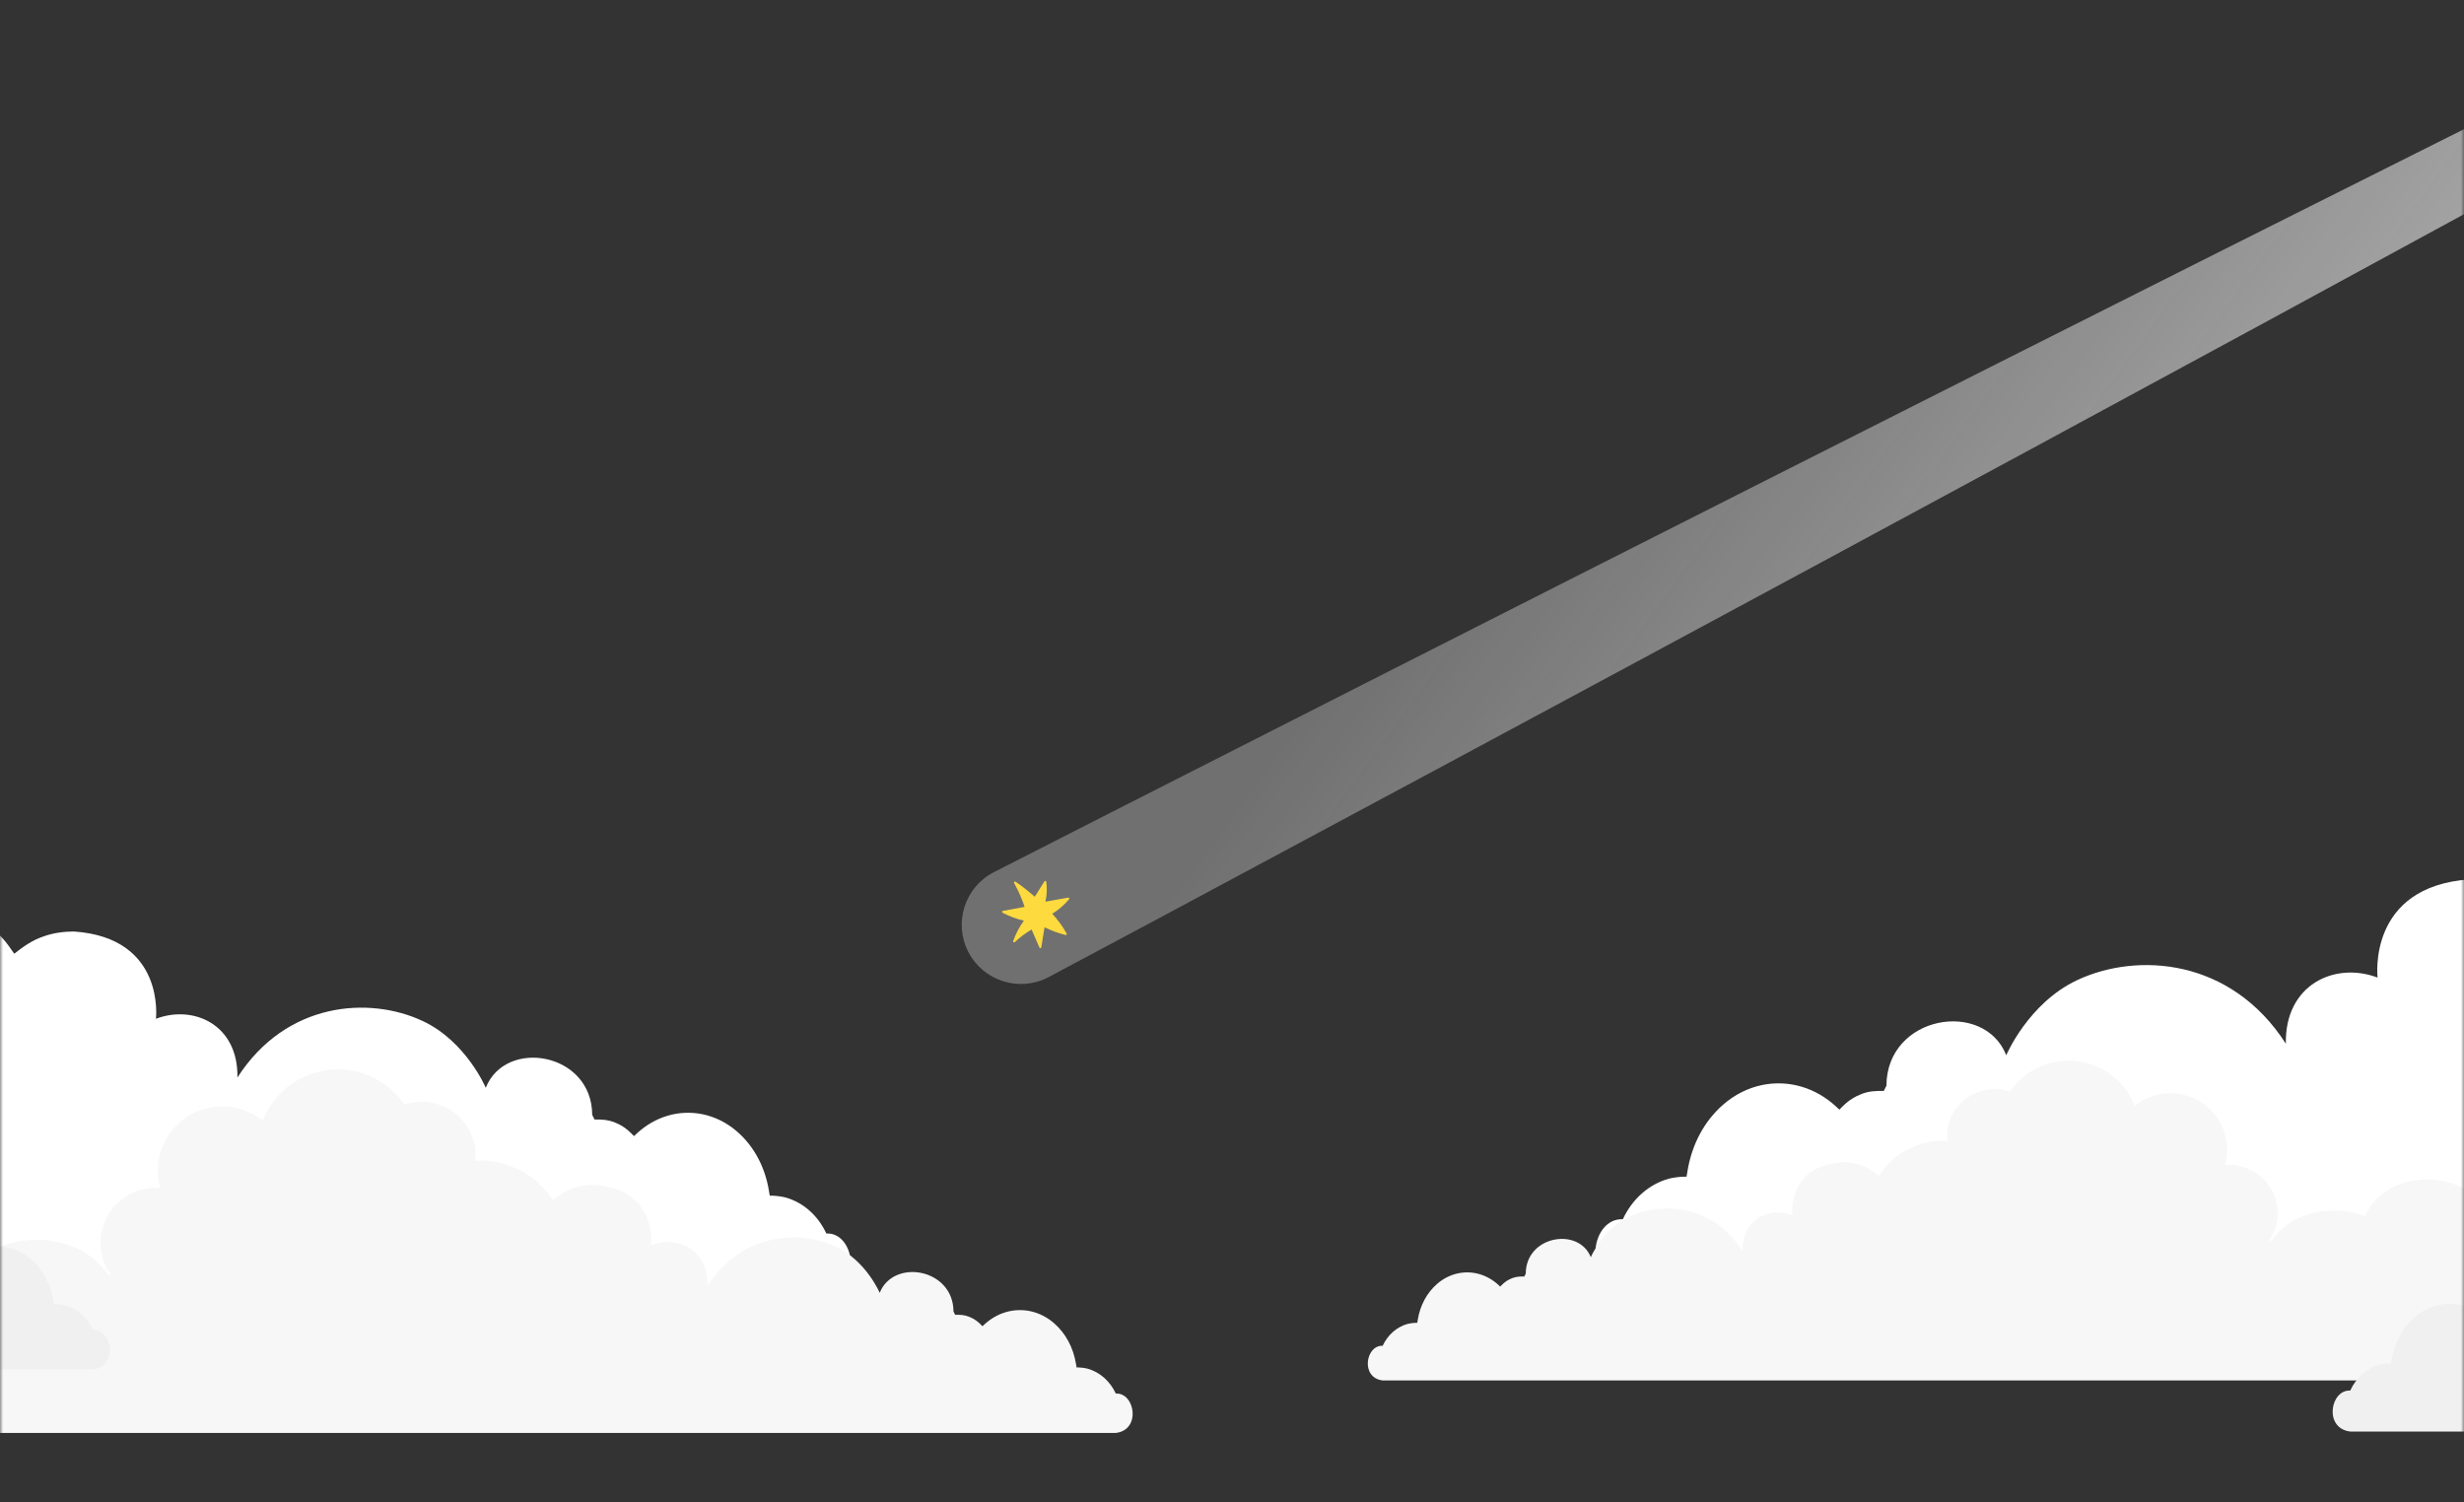 <svg width="392" height="239" viewBox="0 0 392 239" fill="none" xmlns="http://www.w3.org/2000/svg">
<rect x="0" y="0" width="392" height="239" fill="#333333" stroke="none"/>
<mask id="mask0_4571_822" style="mask-type:alpha" maskUnits="userSpaceOnUse" x="0" y="0" width="392" height="239">
<rect width="392" height="239" fill="#D9D9D9"/>
</mask>
<g mask="url(#mask0_4571_822)">
<path d="M547.43 -53.919C549.812 -49.294 171.365 153.123 166.74 155.502C162.111 157.882 156.43 156.064 154.048 151.439C151.666 146.814 153.486 141.138 158.115 138.758C162.744 136.378 545.048 -58.541 547.43 -53.919Z" fill="url(#paint0_linear_4571_822)"/>
<path d="M170.076 143.076C170.172 142.944 170.076 142.793 169.922 142.812C168.712 143.019 167.521 143.245 166.311 143.453C166.561 142.416 166.599 141.322 166.446 140.266C166.427 140.115 166.215 140.115 166.158 140.228C165.639 141.039 165.14 141.85 164.621 142.661C163.642 141.812 162.624 141.001 161.549 140.266C161.414 140.172 161.26 140.36 161.337 140.492C162.009 141.699 162.566 142.962 163.008 144.282C161.856 144.49 160.684 144.716 159.532 144.924C159.398 144.961 159.378 145.15 159.494 145.206C160.569 145.772 161.702 146.206 162.893 146.47C162.163 147.469 161.587 148.582 161.184 149.732C161.126 149.883 161.337 149.996 161.453 149.883C162.259 149.11 163.162 148.45 164.122 147.884C164.545 148.846 164.948 149.808 165.37 150.769C165.428 150.882 165.639 150.864 165.658 150.732C165.831 149.657 166.004 148.601 166.177 147.526C167.252 148.054 168.366 148.469 169.519 148.752C169.653 148.789 169.768 148.638 169.691 148.525C169.077 147.394 168.29 146.338 167.406 145.376C168.405 144.754 169.307 143.981 170.056 143.094L170.076 143.076Z" fill="#FDDA3E"/>
<path d="M587.051 165.585C587.078 156.252 579.428 147.71 569.064 145.517C559.164 143.419 549.578 147.71 546.087 155.803C544.887 155.367 543.673 154.999 542.433 154.727C532.464 152.615 523.014 156.32 518.378 163.364C518.173 163.337 517.982 163.309 517.778 163.282C519.482 160.939 520.478 158.051 520.478 154.931C520.478 147.056 514.082 140.667 506.201 140.667C505.819 140.667 505.437 140.694 505.055 140.721C505.464 139.264 505.669 137.765 505.669 136.253C505.669 127.057 498.196 119.591 488.991 119.591C485.187 119.591 481.505 120.899 478.56 123.283C475.478 115.286 467.773 110 459.196 110C452.037 110 445.709 113.624 441.973 119.128C440.569 118.651 439.055 118.392 437.487 118.392C429.796 118.392 423.564 124.618 423.564 132.302C423.564 132.752 423.591 133.201 423.632 133.651C419.187 133.378 415.505 134.318 411.196 136.593C410.637 136.866 409.368 137.738 408.427 138.487C407.555 139.182 405.905 140.844 405.168 141.757C404.855 142.152 404.391 142.779 404.132 143.174C403.873 143.555 403.641 143.882 403.627 143.882C402.1 142.67 400.355 141.43 398.432 140.803C396.605 140.108 394.491 139.904 392.937 139.904C376.518 141.007 378.25 155.53 378.25 155.53C371.473 152.955 363.468 156.634 363.659 166.048C354.918 152.451 340.027 151.443 330.454 155.939C322.682 159.59 319.177 167.887 319.177 167.887C315.645 158.936 300.154 161.525 300.113 172.737L299.691 173.568H298.75C297.427 173.609 296.5 173.841 295.368 174.399C294.536 174.821 293.895 175.285 293.2 175.966L292.627 176.538L292.204 176.143C288.891 173.037 284.609 171.77 280.381 172.614C278.118 173.078 275.95 174.154 274.122 175.761C271.136 178.364 269.159 182.069 268.463 186.32L268.313 187.205H267.877C267.277 187.205 266.063 187.369 265.477 187.532C262.327 188.404 259.668 190.761 258.181 193.976C253.218 193.717 251.581 203.404 258.181 204.18H587.051C616.165 204.18 611.01 164.876 587.051 165.625V165.585Z" fill="white"/>
<path d="M398.499 198.774C398.513 193.733 394.361 189.119 388.735 187.934C383.36 186.801 378.156 189.119 376.261 193.49C375.61 193.255 374.951 193.056 374.277 192.909C368.866 191.768 363.736 193.77 361.219 197.575C361.108 197.56 361.004 197.545 360.893 197.53C361.819 196.265 362.359 194.704 362.359 193.019C362.359 188.766 358.887 185.314 354.608 185.314C354.401 185.314 354.194 185.329 353.987 185.344C354.209 184.556 354.32 183.747 354.32 182.93C354.32 177.962 350.263 173.929 345.266 173.929C343.201 173.929 341.202 174.636 339.603 175.924C337.93 171.604 333.748 168.749 329.092 168.749C325.205 168.749 321.77 170.706 319.742 173.679C318.98 173.422 318.158 173.282 317.307 173.282C313.132 173.282 309.749 176.645 309.749 180.796C309.749 181.038 309.763 181.281 309.786 181.524C307.372 181.377 305.374 181.885 303.034 183.114C302.731 183.261 302.042 183.732 301.532 184.137C301.058 184.512 300.162 185.41 299.762 185.903C299.592 186.116 299.34 186.455 299.2 186.668C299.059 186.874 298.933 187.051 298.926 187.051C298.097 186.396 297.149 185.726 296.105 185.388C295.114 185.012 293.966 184.902 293.122 184.902C284.209 185.498 285.15 193.343 285.15 193.343C281.47 191.952 277.125 193.939 277.229 199.024C272.484 191.68 264.4 191.135 259.203 193.564C254.984 195.536 253.081 200.018 253.081 200.018C251.164 195.183 242.755 196.581 242.733 202.638L242.503 203.087H241.992C241.274 203.109 240.771 203.234 240.156 203.536C239.705 203.764 239.357 204.014 238.979 204.382L238.668 204.691L238.439 204.478C236.64 202.8 234.316 202.115 232.021 202.571C230.792 202.822 229.615 203.403 228.623 204.271C227.002 205.677 225.929 207.679 225.551 209.975L225.47 210.453H225.233C224.907 210.453 224.248 210.542 223.93 210.63C222.22 211.101 220.776 212.374 219.969 214.111C217.275 213.971 216.387 219.203 219.969 219.623H398.499C414.303 219.623 411.505 198.391 398.499 198.796V198.774Z" fill="#F7F7F7"/>
<path d="M584.524 203.102C584.542 197.141 579.642 191.686 573.004 190.285C566.664 188.945 560.524 191.686 558.288 196.854C557.52 196.576 556.742 196.341 555.948 196.167C549.563 194.818 543.511 197.185 540.542 201.683C540.411 201.666 540.288 201.648 540.157 201.631C541.249 200.134 541.887 198.29 541.887 196.297C541.887 191.268 537.79 187.187 532.742 187.187C532.498 187.187 532.253 187.205 532.009 187.222C532.271 186.291 532.402 185.334 532.402 184.368C532.402 178.495 527.616 173.727 521.721 173.727C519.284 173.727 516.926 174.562 515.039 176.085C513.066 170.977 508.131 167.601 502.638 167.601C498.052 167.601 494 169.916 491.607 173.431C490.707 173.126 489.738 172.961 488.734 172.961C483.808 172.961 479.817 176.938 479.817 181.845C479.817 182.132 479.834 182.419 479.86 182.706C477.013 182.532 474.655 183.133 471.895 184.586C471.537 184.76 470.725 185.317 470.122 185.795C469.563 186.239 468.507 187.3 468.035 187.883C467.834 188.136 467.537 188.536 467.371 188.788C467.205 189.032 467.057 189.241 467.048 189.241C466.07 188.466 464.952 187.675 463.72 187.274C462.55 186.831 461.196 186.7 460.201 186.7C449.686 187.405 450.795 196.68 450.795 196.68C446.454 195.036 441.327 197.385 441.45 203.397C435.851 194.714 426.314 194.07 420.183 196.941C415.205 199.273 412.961 204.572 412.961 204.572C410.699 198.855 400.777 200.509 400.751 207.67L400.48 208.2H399.878C399.03 208.226 398.437 208.374 397.712 208.731C397.179 209.001 396.768 209.297 396.323 209.732L395.956 210.097L395.685 209.845C393.563 207.861 390.821 207.052 388.113 207.591C386.664 207.887 385.275 208.574 384.105 209.601C382.192 211.263 380.926 213.63 380.48 216.344L380.384 216.91H380.105C379.72 216.91 378.943 217.014 378.568 217.119C376.55 217.676 374.847 219.181 373.895 221.234C370.716 221.069 369.668 227.256 373.895 227.752H584.524C603.17 227.752 599.869 202.649 584.524 203.128V203.102Z" fill="#F0F0F0"/>
<path d="M-160.659 171.018C-160.683 162.726 -153.888 155.136 -144.682 153.187C-135.889 151.323 -127.374 155.136 -124.273 162.326C-123.207 161.939 -122.129 161.612 -121.027 161.37C-112.172 159.494 -103.778 162.786 -99.66 169.045C-99.478 169.021 -99.309 168.996 -99.127 168.972C-100.641 166.89 -101.525 164.324 -101.525 161.552C-101.525 154.555 -95.844 148.877 -88.843 148.877C-88.504 148.877 -88.165 148.902 -87.826 148.926C-88.189 147.631 -88.371 146.299 -88.371 144.955C-88.371 136.784 -81.733 130.151 -73.557 130.151C-70.178 130.151 -66.907 131.313 -64.291 133.431C-61.553 126.325 -54.71 121.629 -47.091 121.629C-40.732 121.629 -35.112 124.849 -31.793 129.739C-30.545 129.315 -29.201 129.085 -27.808 129.085C-20.976 129.085 -15.441 134.618 -15.441 141.445C-15.441 141.844 -15.465 142.244 -15.501 142.643C-11.553 142.401 -8.282 143.236 -4.455 145.258C-3.958 145.5 -2.832 146.275 -1.996 146.941C-1.221 147.558 0.245 149.035 0.899 149.846C1.178 150.197 1.59 150.754 1.82 151.105C2.05 151.444 2.256 151.734 2.268 151.734C3.625 150.657 5.175 149.555 6.883 148.999C8.506 148.381 10.383 148.2 11.764 148.2C26.348 149.18 24.809 162.084 24.809 162.084C30.829 159.796 37.94 163.065 37.77 171.429C45.534 159.348 58.761 158.453 67.264 162.447C74.168 165.692 77.281 173.064 77.281 173.064C80.419 165.111 94.179 167.411 94.215 177.373L94.59 178.112H95.426C96.601 178.148 97.425 178.354 98.43 178.85C99.169 179.225 99.738 179.637 100.356 180.242L100.865 180.75L101.24 180.399C104.184 177.639 107.987 176.514 111.742 177.264C113.753 177.676 115.678 178.632 117.302 180.06C119.954 182.373 121.711 185.665 122.328 189.442L122.462 190.229H122.849C123.382 190.229 124.46 190.374 124.981 190.519C127.779 191.294 130.141 193.388 131.461 196.245C135.87 196.015 137.324 204.622 131.461 205.312H-160.659C-186.519 205.312 -181.941 170.388 -160.659 171.054V171.018Z" fill="white"/>
<path d="M-25.008 204.274C-25.025 198.543 -20.314 193.298 -13.932 191.951C-7.835 190.663 -1.932 193.298 0.218 198.267C0.957 198 1.704 197.774 2.469 197.606C8.607 196.31 14.427 198.585 17.282 202.911C17.408 202.894 17.525 202.877 17.651 202.86C16.602 201.421 15.989 199.648 15.989 197.732C15.989 192.896 19.927 188.973 24.781 188.973C25.016 188.973 25.251 188.989 25.486 189.006C25.234 188.111 25.108 187.191 25.108 186.262C25.108 180.615 29.71 176.03 35.379 176.03C37.721 176.03 39.989 176.833 41.803 178.297C43.7 173.386 48.445 170.14 53.727 170.14C58.136 170.14 62.032 172.366 64.333 175.746C65.198 175.453 66.13 175.294 67.096 175.294C71.832 175.294 75.67 179.117 75.67 183.836C75.67 184.112 75.653 184.388 75.628 184.664C78.365 184.497 80.633 185.074 83.286 186.471C83.631 186.638 84.412 187.174 84.991 187.634C85.528 188.061 86.544 189.081 86.998 189.642C87.191 189.885 87.477 190.269 87.636 190.512C87.796 190.746 87.939 190.947 87.947 190.947C88.887 190.202 89.962 189.441 91.146 189.056C92.272 188.63 93.573 188.504 94.531 188.504C104.641 189.182 103.575 198.1 103.575 198.1C107.748 196.519 112.678 198.778 112.56 204.559C117.943 196.209 127.113 195.59 133.008 198.351C137.795 200.593 139.953 205.688 139.953 205.688C142.128 200.192 151.667 201.781 151.692 208.667L151.953 209.177H152.532C153.347 209.202 153.918 209.344 154.615 209.687C155.127 209.947 155.522 210.231 155.95 210.649L156.303 211.001L156.563 210.758C158.604 208.851 161.24 208.073 163.844 208.591C165.238 208.876 166.573 209.537 167.698 210.524C169.537 212.122 170.755 214.397 171.183 217.008L171.275 217.551H171.544C171.914 217.551 172.661 217.652 173.022 217.752C174.962 218.288 176.599 219.735 177.515 221.709C180.571 221.55 181.579 227.499 177.515 227.976H-25.008C-42.937 227.976 -39.763 203.839 -25.008 204.299V204.274Z" fill="#F7F7F7"/>
<path d="M-187.715 194.162C-187.732 188.432 -183.021 183.186 -176.639 181.839C-170.542 180.551 -164.639 183.186 -162.489 188.156C-161.75 187.888 -161.003 187.662 -160.238 187.495C-154.1 186.198 -148.28 188.474 -145.425 192.799C-145.299 192.782 -145.182 192.765 -145.056 192.749C-146.105 191.31 -146.718 189.536 -146.718 187.62C-146.718 182.785 -142.78 178.861 -137.926 178.861C-137.691 178.861 -137.456 178.878 -137.221 178.894C-137.473 177.999 -137.599 177.079 -137.599 176.15C-137.599 170.503 -132.997 165.918 -127.329 165.918C-124.986 165.918 -122.718 166.721 -120.904 168.186C-119.007 163.275 -114.262 160.029 -108.98 160.029C-104.571 160.029 -100.675 162.254 -98.374 165.634C-97.509 165.341 -96.577 165.182 -95.611 165.182C-90.875 165.182 -87.037 169.005 -87.037 173.724C-87.037 174 -87.054 174.276 -87.079 174.552C-84.342 174.385 -82.074 174.962 -79.421 176.359C-79.076 176.527 -78.296 177.062 -77.716 177.522C-77.179 177.949 -76.162 178.97 -75.709 179.53C-75.516 179.773 -75.23 180.158 -75.071 180.4C-74.911 180.634 -74.769 180.835 -74.76 180.835C-73.82 180.091 -72.745 179.329 -71.561 178.944C-70.435 178.518 -69.134 178.392 -68.177 178.392C-58.066 179.07 -59.132 187.988 -59.132 187.988C-54.959 186.407 -50.029 188.666 -50.147 194.447C-44.764 186.098 -35.594 185.478 -29.699 188.239C-24.913 190.481 -22.754 195.576 -22.754 195.576C-20.579 190.08 -11.04 191.669 -11.015 198.555L-10.754 199.065H-10.175C-9.36 199.09 -8.789 199.232 -8.092 199.575C-7.58 199.835 -7.185 200.119 -6.757 200.537L-6.404 200.889L-6.144 200.646C-4.103 198.739 -1.467 197.961 1.137 198.479C2.531 198.764 3.866 199.425 4.991 200.412C6.83 202.01 8.048 204.286 8.476 206.896L8.568 207.44H8.837C9.207 207.44 9.954 207.54 10.315 207.64C12.255 208.176 13.892 209.623 14.808 211.598C17.864 211.439 18.872 217.387 14.808 217.864H-187.715C-205.644 217.864 -202.469 193.727 -187.715 194.188V194.162Z" fill="#F0F0F0"/>
</g>
<defs>
<linearGradient id="paint0_linear_4571_822" x1="509.8" y1="134.657" x2="302.298" y2="-16.397" gradientUnits="userSpaceOnUse">
<stop stop-color="#EDEDED"/>
<stop offset="1" stop-color="#EDEDED" stop-opacity="0.33"/>
</linearGradient>
</defs>
</svg>
